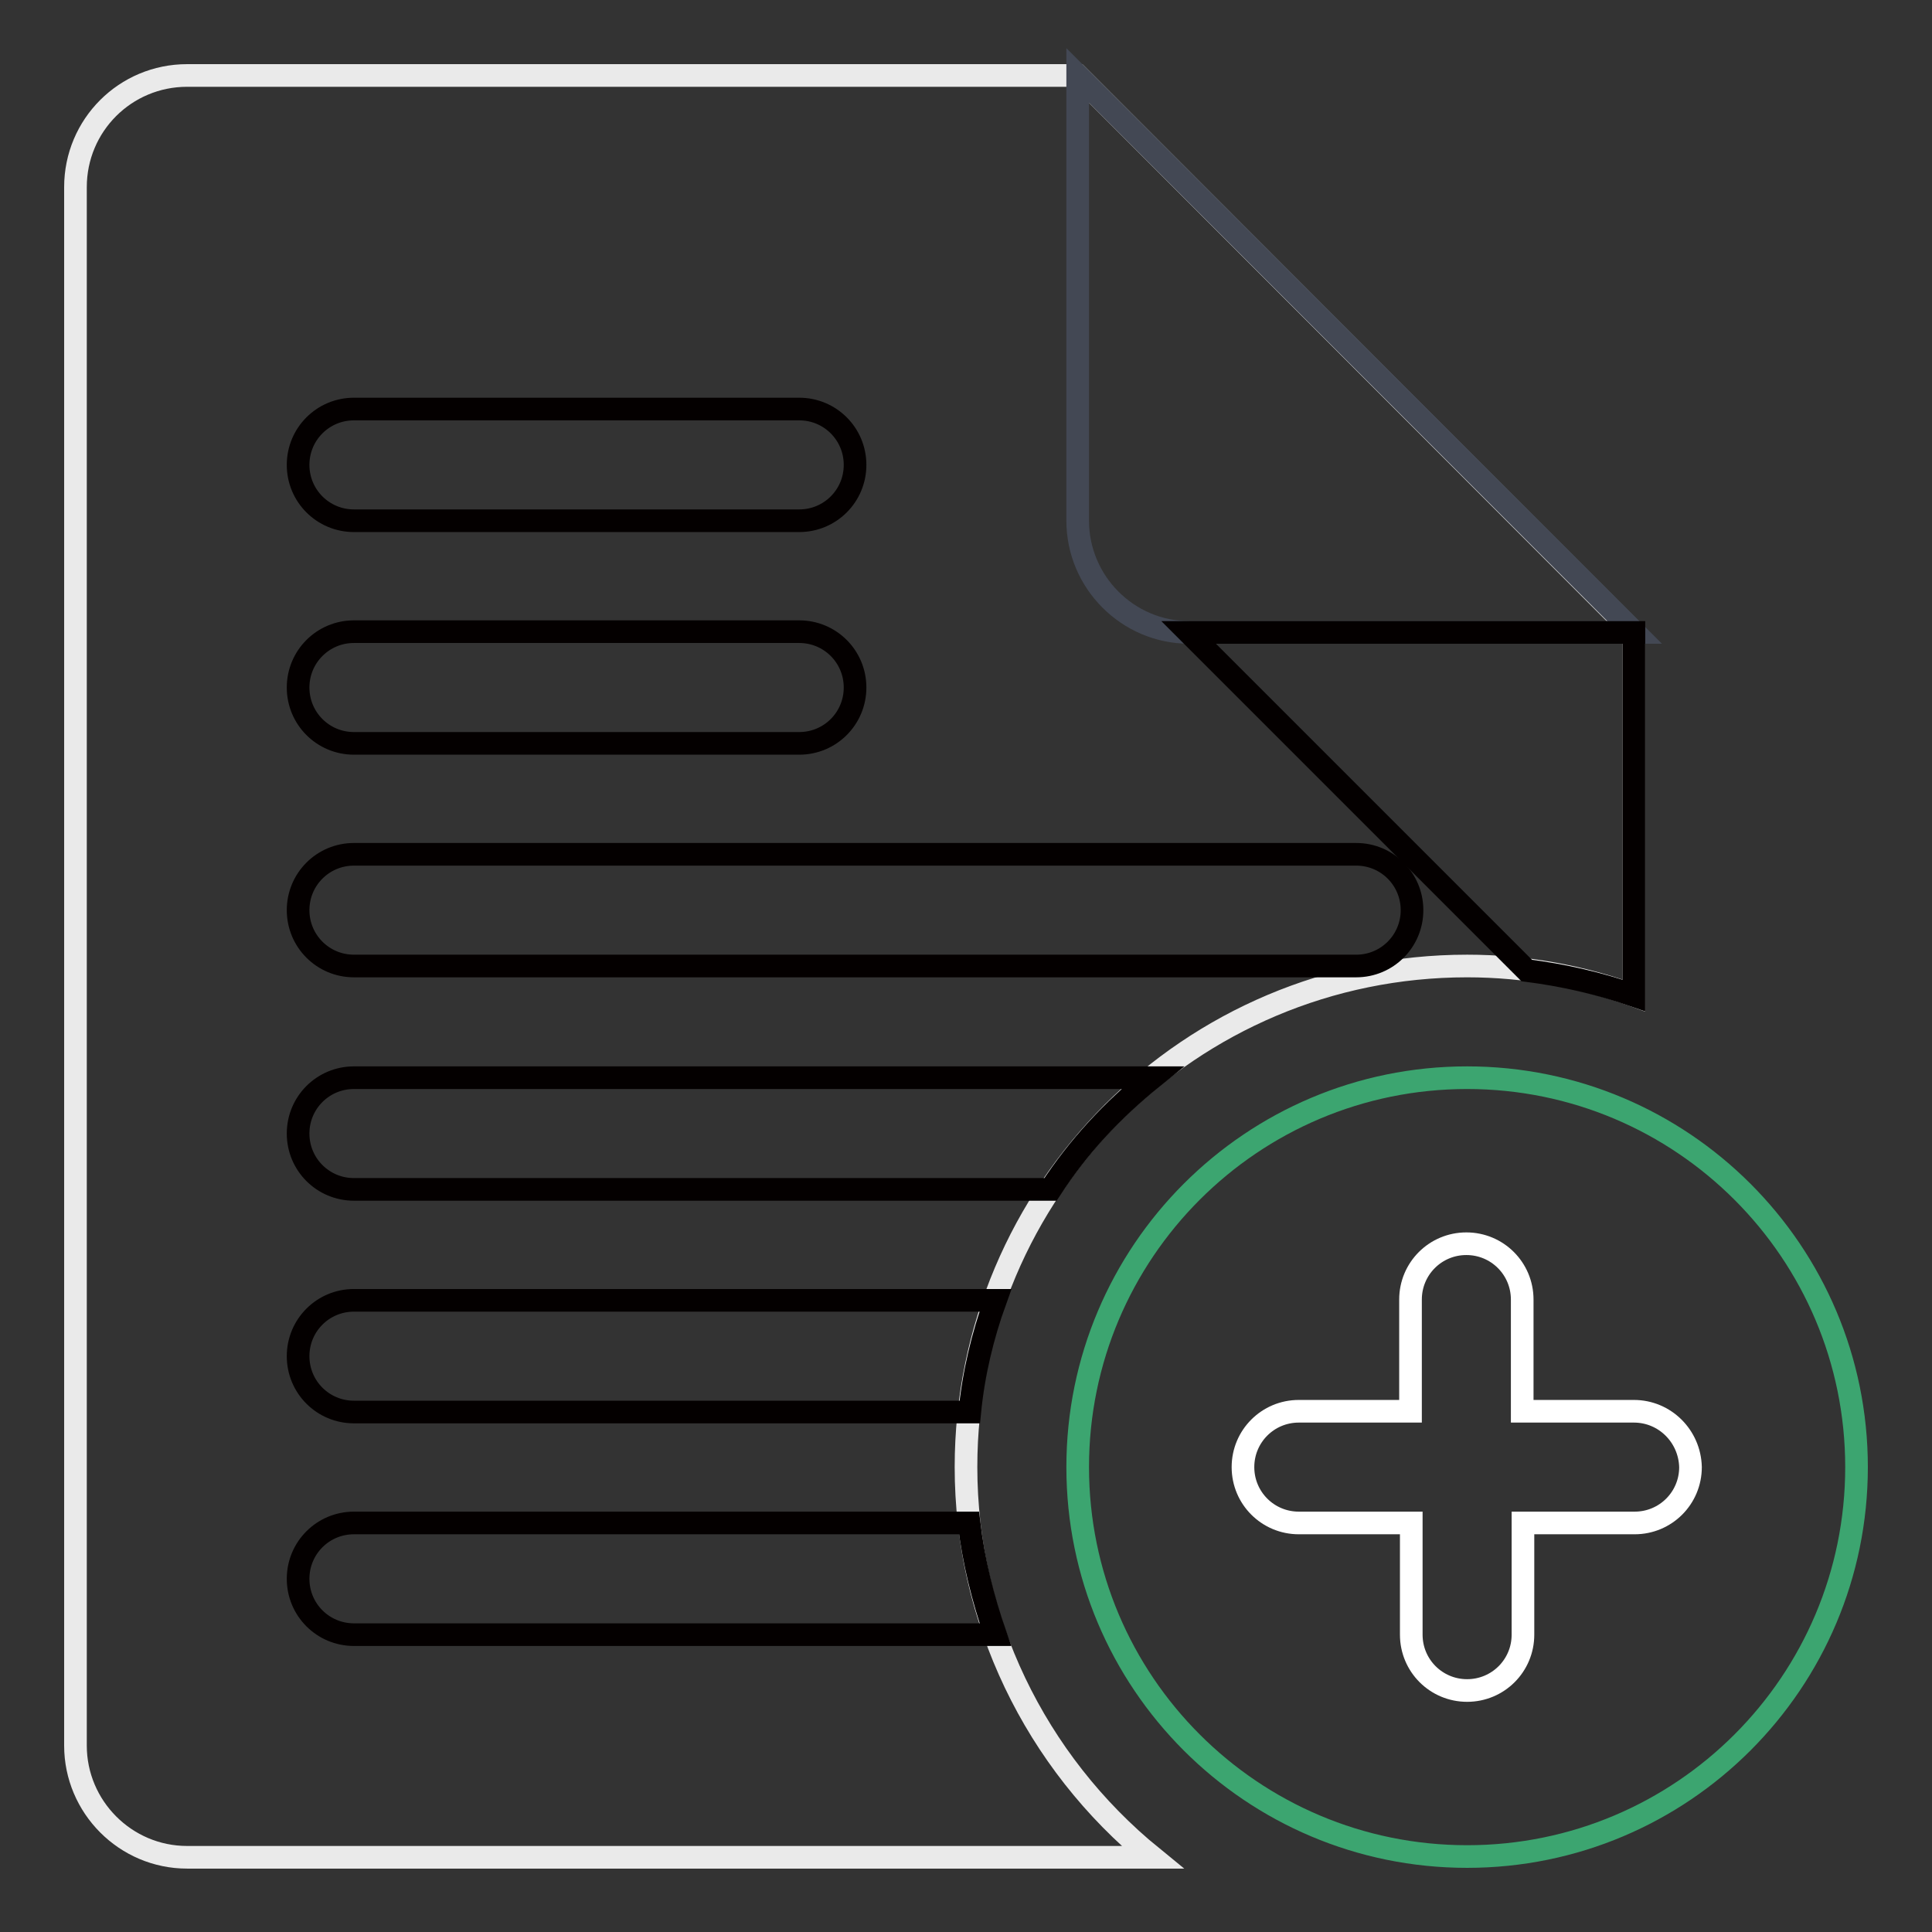 <?xml version="1.0" encoding="utf-8"?>
<!-- Svg Vector Icons : http://www.onlinewebfonts.com/icon -->
<!DOCTYPE svg PUBLIC "-//W3C//DTD SVG 1.1//EN" "http://www.w3.org/Graphics/SVG/1.1/DTD/svg11.dtd">
<svg version="1.1" xmlns="http://www.w3.org/2000/svg" xmlns:xlink="http://www.w3.org/1999/xlink" x="0px" y="0px" viewBox="0 0 256 256" enable-background="new 0 0 256 256" xml:space="preserve">
<rect x="0" y="0" width="256" height="256" fill="#333333" stroke="none"/>
<g> <path stroke-width="3" fill-opacity="0" stroke="#eaeaea"  d="M128,194.4c0-36.7,29.7-66.4,66.4-66.4c7.8,0,15.2,1.4,22.1,3.9V83.8L142.8,10h-118 C16.6,10,10,16.6,10,24.8v206.5c0,8.1,6.6,14.8,14.8,14.8h127.9C137.1,233.4,128,214.4,128,194.4z"/> <path stroke-width="3" fill-opacity="0" stroke="#434854"  d="M142.8,10v59c0,8.1,6.6,14.8,14.8,14.8h59L142.8,10z"/> <path stroke-width="3" fill-opacity="0" stroke="#040000"  d="M157.5,83.8l44.8,44.8c4.8,0.6,9.6,1.7,14.2,3.3V83.8H157.5z"/> <path stroke-width="3" fill-opacity="0" stroke="#040000"  d="M46.9,69h59c4.1,0,7.4-3.3,7.4-7.4s-3.3-7.4-7.4-7.4h-59c-4.1,0-7.4,3.3-7.4,7.4S42.8,69,46.9,69z  M46.9,98.5h59c4.1,0,7.4-3.3,7.4-7.4s-3.3-7.4-7.4-7.4h-59c-4.1,0-7.4,3.3-7.4,7.4S42.8,98.5,46.9,98.5z M46.9,128h132.8 c4.1,0,7.4-3.3,7.4-7.4s-3.3-7.4-7.4-7.4H46.9c-4.1,0-7.4,3.3-7.4,7.4S42.8,128,46.9,128z M152.7,142.8H46.9 c-4.1,0-7.4,3.3-7.4,7.4s3.3,7.4,7.4,7.4h92.3C142.9,151.9,147.5,147,152.7,142.8L152.7,142.8z M131.9,172.3h-85 c-4.1,0-7.4,3.3-7.4,7.4s3.3,7.4,7.4,7.4h81.6C129,182,130.2,177,131.9,172.3z M128.4,201.8H46.9c-4.1,0-7.4,3.3-7.4,7.4 s3.3,7.4,7.4,7.4h85C130.2,211.7,129,206.8,128.4,201.8L128.4,201.8z"/> <path stroke-width="3" fill-opacity="0" stroke="#3ca570"  d="M142.8,194.4c0,28.5,23.1,51.6,51.6,51.6s51.6-23.1,51.6-51.6s-23.1-51.6-51.6-51.6 S142.8,165.9,142.8,194.4z"/> <path stroke-width="3" fill-opacity="0" stroke="#ffffff"  d="M216.5,187h-14.8v-14.8c0-4.1-3.3-7.4-7.4-7.4s-7.4,3.3-7.4,7.4V187h-14.8c-4.1,0-7.4,3.3-7.4,7.4 c0,4.1,3.3,7.4,7.4,7.4H187v14.8c0,4.1,3.3,7.4,7.4,7.4s7.4-3.3,7.4-7.4v-14.8h14.8c4.1,0,7.4-3.3,7.4-7.4 C223.9,190.3,220.6,187,216.5,187z"/></g>
</svg>